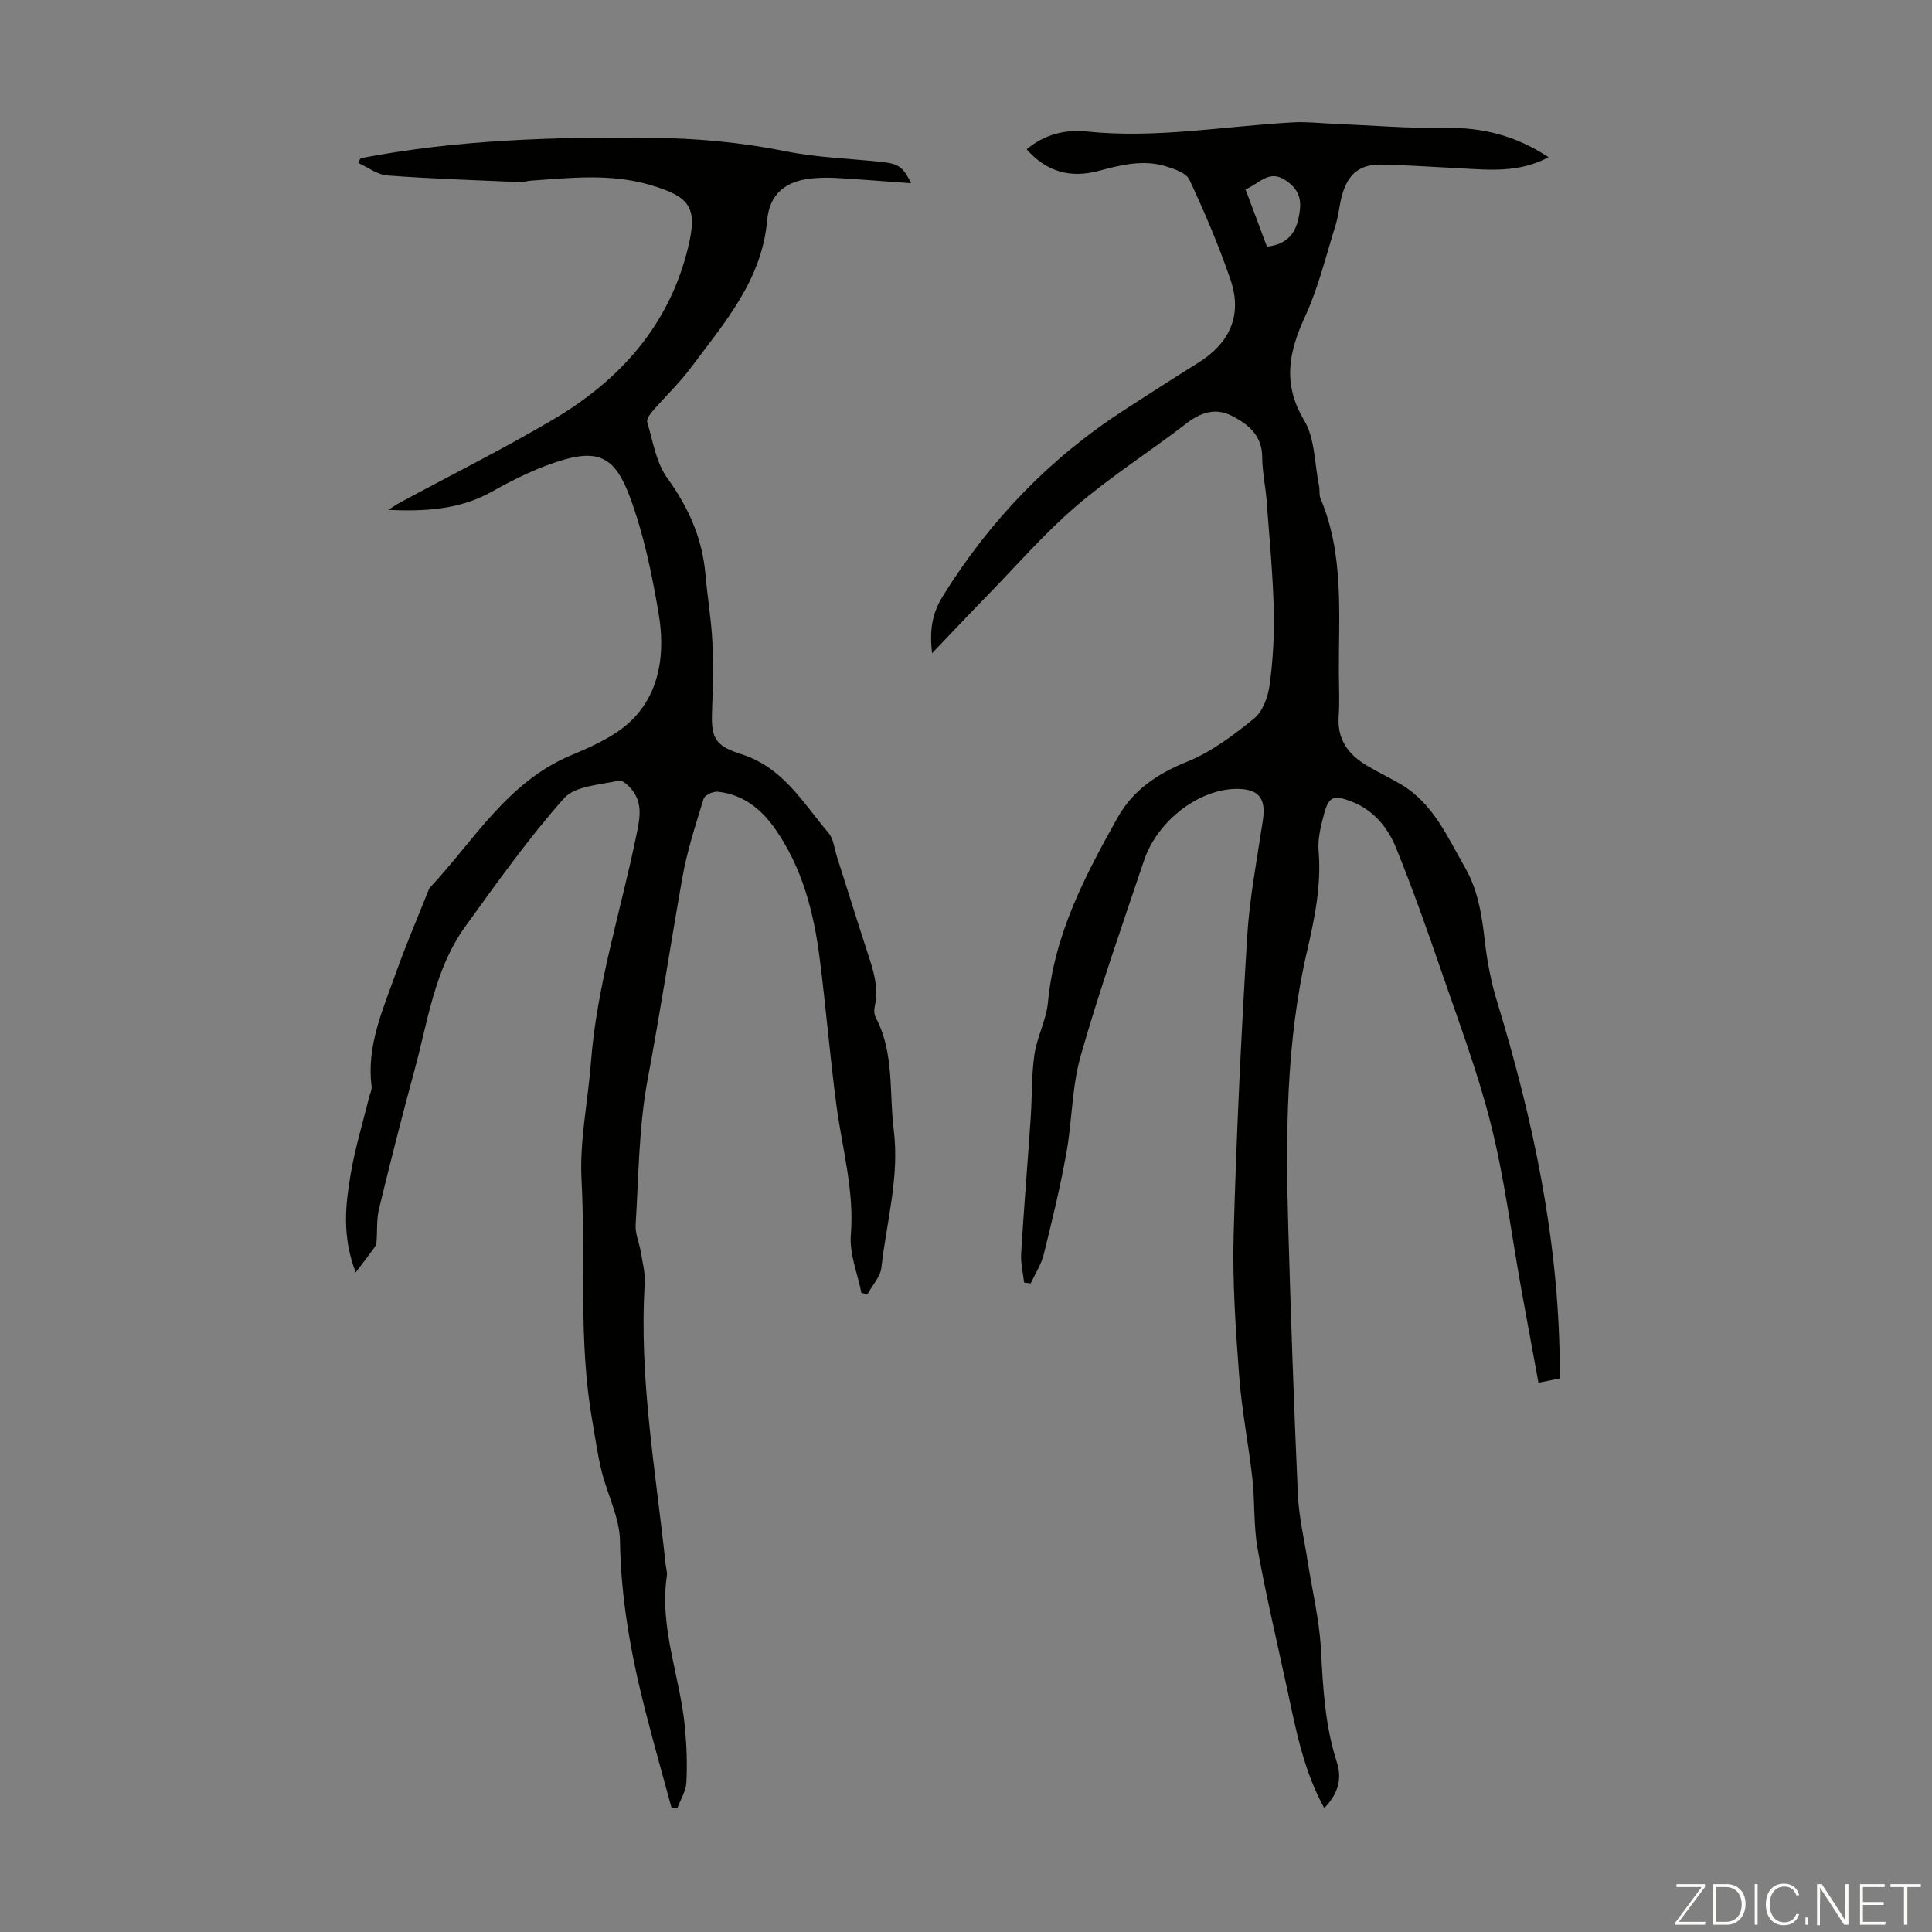 <svg enable-background="new 0 0 400 400" viewBox="0 0 400 400" xmlns="http://www.w3.org/2000/svg"><rect x="0" y="0" width="400" height="400" fill="#808080" stroke="none"/><g fill="#fbfcfa"><path d="m346.9 398 5.4-7.3h-5.2v-.6h5.9v.6l-5.4 7.2h5.5l-.1.6h-6.2v-.5z"/><path d="m354.7 390.1h2.8c2.3 0 3.9 1.6 3.9 4.1s-1.6 4.3-3.9 4.3h-2.8zm.6 7.8h2c2.2 0 3.3-1.6 3.3-3.6 0-1.8-1-3.6-3.3-3.6h-2z"/><path d="m363.9 390.1v8.4h-.6v-8.4z"/><path d="m372.5 396.3c-.4 1.3-1.4 2.3-3.2 2.3-2.4 0-3.7-1.9-3.7-4.3 0-2.3 1.2-4.3 3.7-4.3 1.8 0 2.9 1 3.2 2.4h-.6c-.4-1.1-1.1-1.8-2.5-1.8-2.1 0-3 1.9-3 3.7s.9 3.7 3 3.7c1.4 0 2.1-.7 2.5-1.7z"/><path d="m373.8 398.5v-1.5h.6v1.5z"/><path d="m376.2 398.5v-8.4h1c1.3 2 4.4 6.7 4.9 7.6-.1-1.2-.1-2.4-.1-3.8v-3.8h.7v8.4h-.9c-1.2-1.9-4.4-6.8-5-7.7.1 1.1 0 2.3 0 3.9v3.9h-.6z"/><path d="m390 394.4h-4.3v3.5h4.7l-.1.6h-5.2v-8.4h5.1v.6h-4.5v3.1h4.3z"/><path d="m394.2 390.7h-2.8v-.6h6.3v.6h-2.8v7.8h-.7z"/></g><path d="m212.03 265.55c-.22-2.03-.74-4.07-.61-6.08.57-9.37 1.34-18.73 1.98-28.09.3-4.35.14-8.76.77-13.06.53-3.66 2.46-7.15 2.8-10.8 1.32-14.11 7.7-26.26 14.42-38.25 3.14-5.6 8.15-9.06 14.3-11.53 5.06-2.03 9.67-5.5 13.96-8.99 1.82-1.48 2.9-4.54 3.23-7.03.69-5.18.98-10.47.84-15.69-.21-7.47-.92-14.93-1.48-22.38-.23-3.01-.9-6-.91-9-.02-4.56-2.97-6.88-6.39-8.6-3.26-1.64-6.31-.69-9.28 1.6-7.53 5.81-15.62 10.94-22.82 17.11-6.6 5.65-12.35 12.3-18.43 18.54-3.71 3.8-7.35 7.67-11.44 11.95-.53-4.75-.05-8.18 2.3-11.94 9.74-15.65 22.15-28.52 37.61-38.5 5.05-3.26 10.1-6.52 15.2-9.7 6.56-4.08 9.17-9.89 6.7-17.14-2.41-7.07-5.36-13.98-8.52-20.76-.66-1.41-3.14-2.25-4.95-2.8-4.69-1.42-9.28-.25-13.85.97-5.78 1.54-10.75.26-14.9-4.47 3.77-3.17 8.14-4.14 12.42-3.69 14.4 1.51 28.56-1.12 42.82-1.89 2.76-.15 5.54.18 8.31.29 7.68.32 15.36.98 23.03.85 7.75-.13 14.71 1.6 21.47 6.08-6.17 3.3-12.31 2.6-18.4 2.29-5.36-.27-10.72-.65-16.08-.77-4.52-.11-7.02 1.87-8.26 6.29-.57 2.04-.72 4.2-1.34 6.22-1.99 6.36-3.56 12.92-6.32 18.94-3.38 7.35-4.74 13.92-.2 21.51 2.26 3.78 2.15 8.98 3.08 13.55.18.87-.02 1.87.32 2.65 4.9 11.65 3.73 23.92 3.79 36.07.01 3.02.17 6.06-.04 9.06-.33 4.75 2.01 7.86 5.81 10.13 2.3 1.38 4.74 2.52 7.05 3.88 6.74 3.98 9.67 10.93 13.33 17.31 2.74 4.78 3.48 10.04 4.1 15.41.47 4.07 1.26 8.17 2.45 12.09 7.45 24.38 12.73 49.12 13.02 74.74.01 1.11 0 2.22 0 3.47-1.42.28-2.7.54-4.4.88-1.21-6.59-2.41-13.02-3.57-19.46-2.04-11.33-3.46-22.82-6.26-33.96-2.74-10.92-6.76-21.53-10.42-32.2-2.89-8.43-5.88-16.84-9.23-25.1-1.74-4.29-4.72-7.89-9.32-9.64-3.61-1.38-4.64-.99-5.59 2.62-.65 2.46-1.34 5.1-1.13 7.58.6 7.16-.8 13.97-2.4 20.87-4.38 18.92-4.42 38.18-3.87 57.44.53 18.33 1.16 36.67 1.98 54.99.21 4.64 1.31 9.24 2.03 13.85.94 6.04 2.41 12.05 2.74 18.13.43 7.94.82 15.81 3.3 23.45 1.17 3.6.13 6.72-2.61 9.5-4.21-7.65-5.8-15.88-7.55-24.05-2.11-9.84-4.44-19.63-6.23-29.52-.87-4.8-.56-9.8-1.1-14.67-.79-7.11-2.21-14.16-2.74-21.28-.72-9.69-1.4-19.44-1.14-29.13.57-20.57 1.55-41.14 2.8-61.68.49-8.11 2.06-16.16 3.26-24.23.66-4.43-.81-6.39-5.2-6.45-7.78-.11-16.59 6.45-19.4 14.79-4.52 13.44-9.23 26.83-13.12 40.46-1.85 6.49-1.76 13.51-2.98 20.21-1.27 7.02-2.95 13.97-4.67 20.9-.52 2.1-1.78 4.02-2.7 6.02-.49-.06-.93-.11-1.37-.16zm45.84-226.35c1.58 4.22 3.04 8.14 4.44 11.87 4.94-.57 6.36-3.61 6.82-7.64.32-2.81-.7-4.61-3.03-6.14-3.39-2.24-5.31.71-8.23 1.91z" fill="#010100"/><path d="m74.64 32.76c20-3.86 40.19-4.44 60.48-4.23 9.34.1 18.47.96 27.62 2.8 6.43 1.3 13.08 1.48 19.64 2.18 3.69.4 4.5.94 6.27 4.42-5.28-.38-10.21-.77-15.15-1.07-1.78-.11-3.58-.1-5.35.07-5.49.52-8.84 3.2-9.32 8.69-1.09 12.4-8.85 21.2-15.76 30.47-2.4 3.22-5.35 6.01-7.99 9.06-.54.63-1.26 1.66-1.08 2.26 1.19 3.92 1.82 8.35 4.12 11.52 4.42 6.09 7.28 12.48 7.93 19.95.4 4.57 1.18 9.11 1.42 13.69.24 4.55.18 9.13-.02 13.69-.28 6.26.16 8.02 6 9.87 8.67 2.74 12.79 10.08 18.06 16.29 1.08 1.27 1.25 3.31 1.79 5.01 2.11 6.6 4.16 13.22 6.31 19.8 1.18 3.62 2.4 7.2 1.5 11.11-.17.72-.14 1.67.19 2.3 3.9 7.36 2.76 15.48 3.74 23.29 1.22 9.75-1.5 19.04-2.56 28.52-.22 1.93-1.91 3.7-2.92 5.55-.41-.11-.82-.22-1.22-.33-.79-4.01-2.5-8.09-2.18-12 .73-9.13-1.76-17.74-2.95-26.57-1.37-10.19-2.19-20.45-3.5-30.65-1.23-9.61-3.62-18.89-9.33-26.98-2.89-4.1-6.64-6.99-11.74-7.55-.96-.11-2.73.7-2.96 1.44-1.66 5.41-3.43 10.83-4.41 16.39-2.46 13.92-4.59 27.89-7.19 41.79-1.84 9.83-1.85 20.02-2.48 30.06-.11 1.82.75 3.69 1.06 5.55.36 2.19.96 4.43.83 6.6-1.22 19.59 2.28 38.81 4.32 58.15.08.78.37 1.58.26 2.33-1.61 10.83 2.76 20.93 3.74 31.44.35 3.77.5 7.59.3 11.36-.1 1.82-1.23 3.59-1.89 5.37-.4-.04-.79-.08-1.19-.13-1.85-6.83-3.79-13.64-5.53-20.49-2.9-11.4-4.96-22.87-5.14-34.74-.07-4.84-2.62-9.62-3.81-14.49-.85-3.45-1.33-6.99-1.94-10.49-2.9-16.5-1.33-33.21-2.21-49.81-.43-8.06 1.33-16.23 1.95-24.35 1.23-16.04 6.2-31.33 9.4-46.97.64-3.12 1.36-6.22-.63-9.04-.71-1.01-2.19-2.45-2.99-2.27-3.93.89-9.07 1.08-11.37 3.67-7.4 8.34-13.9 17.51-20.45 26.57-6.33 8.77-7.7 19.43-10.44 29.52-2.61 9.6-5.06 19.24-7.4 28.9-.54 2.24-.32 4.66-.53 6.99-.04.48-.38.97-.69 1.39-1.05 1.44-2.14 2.84-3.61 4.78-2.88-7.56-2.1-14.03-1.03-20.39.9-5.35 2.51-10.59 3.81-15.88.18-.75.62-1.54.52-2.25-1.09-8.38 2.31-15.81 4.98-23.35 2.05-5.79 4.49-11.44 6.76-17.15.08-.21.14-.45.29-.6 9.16-9.77 16.03-21.9 29.26-27.45 4.55-1.91 9.46-4.09 12.81-7.51 5.73-5.87 6.64-13.92 5.34-21.71-1.38-8.24-3.1-16.57-6.01-24.36-2.86-7.64-6.04-9.8-13.61-7.62-5.17 1.49-10.16 3.95-14.88 6.6-6.73 3.78-13.93 4.13-21.48 3.8.78-.5 1.54-1.05 2.36-1.49 10.63-5.74 21.46-11.13 31.84-17.27 13.76-8.13 23.9-19.43 27.82-35.4 2.06-8.41.63-10.64-7.84-13.13-8.15-2.39-16.41-1.47-24.66-.88-.78.06-1.56.33-2.33.3-9.13-.4-18.27-.69-27.38-1.37-2.06-.15-4.02-1.69-6.03-2.59.13-.34.3-.66.46-.98z" fill="#010100"/></svg>